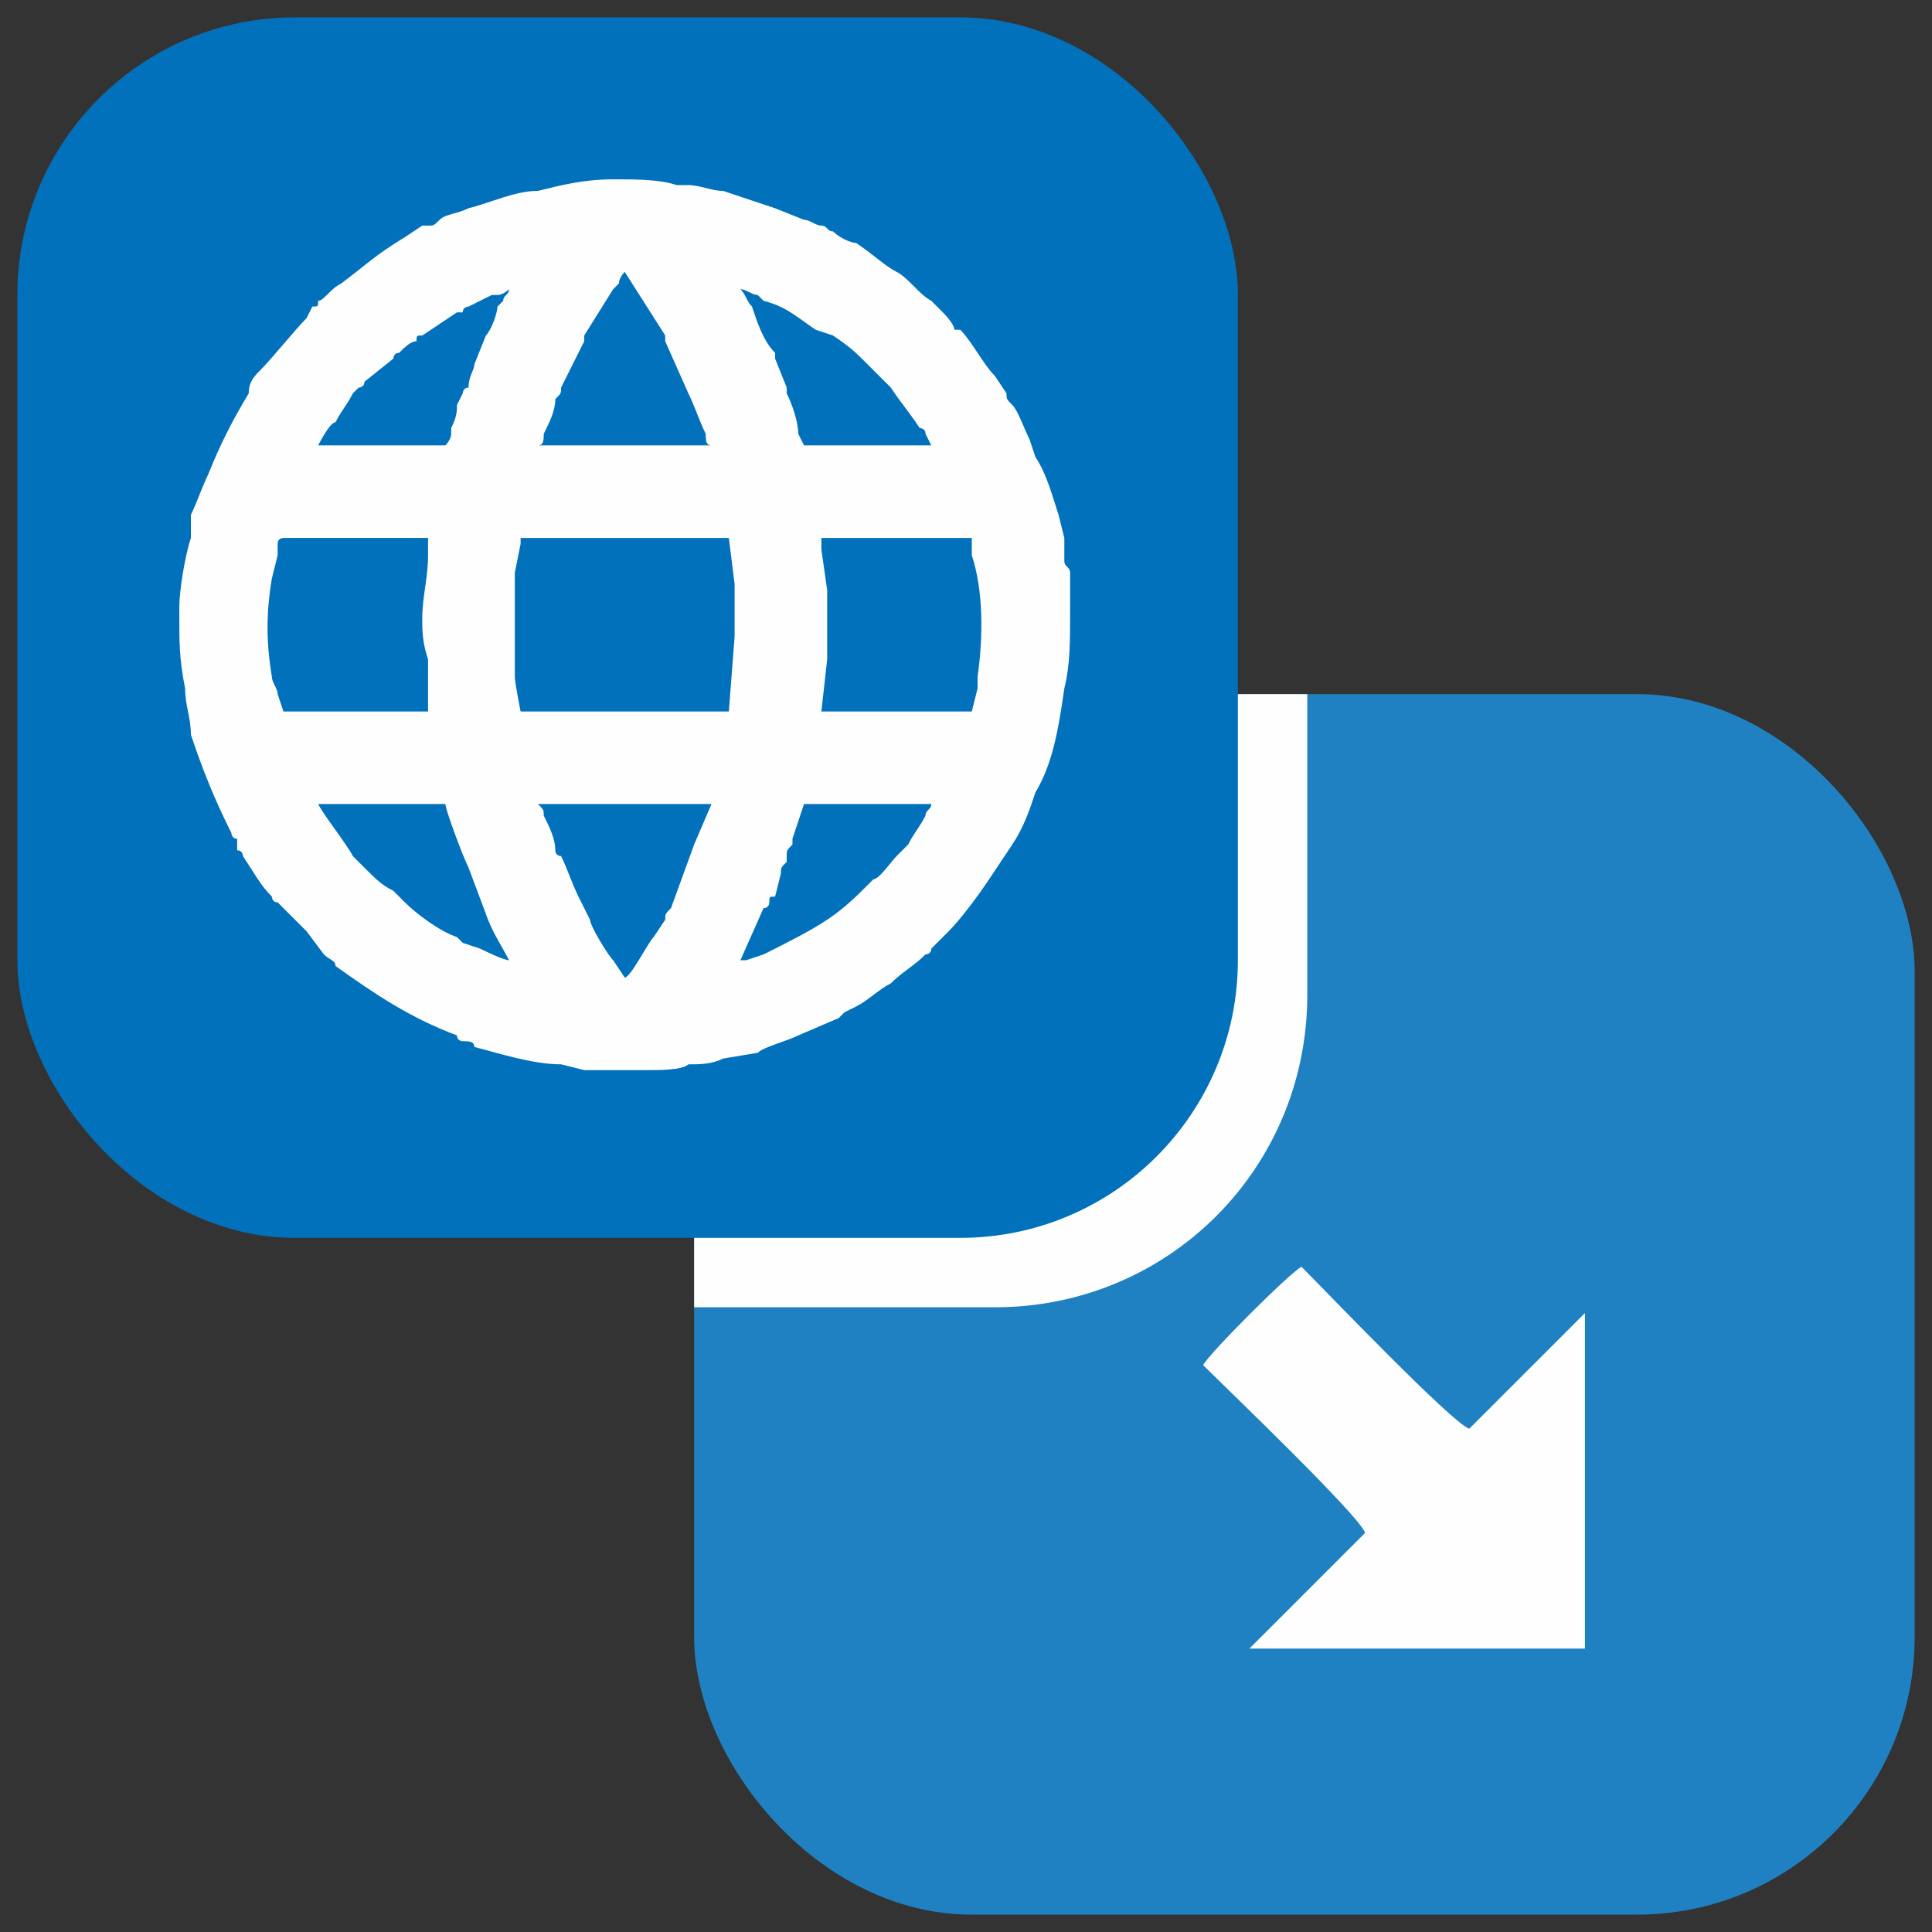 <?xml version="1.0" encoding="UTF-8"?>
<!DOCTYPE svg PUBLIC "-//W3C//DTD SVG 1.1//EN" "http://www.w3.org/Graphics/SVG/1.1/DTD/svg11.dtd">
<!-- Creator: CorelDRAW X7 -->
<svg xmlns="http://www.w3.org/2000/svg" xml:space="preserve" width="0.334in" height="0.334in" version="1.1" style="shape-rendering:geometricPrecision; text-rendering:geometricPrecision; image-rendering:optimizeQuality; fill-rule:evenodd; clip-rule:evenodd"
viewBox="0 0 334 334"
 xmlns:xlink="http://www.w3.org/1999/xlink">
 <rect x="0" y="0" width="334" height="334" fill="#333333" stroke="none"/>
 <defs>
  <style type="text/css">
   <![CDATA[
    .fil0 {fill:none}
    .fil2 {fill:#FEFEFE}
    .fil3 {fill:#0171BB}
    .fil1 {fill:#1F81C2}
   ]]>
  </style>
 </defs>
 <g id="Layer_x0020_1">
  <rect class="fil0" width="334" height="334"/>
  <rect class="fil1" x="120" y="120" width="211" height="211" rx="48" ry="48"/>
  <path class="fil2" d="M174 120l52 0 0 52c0,30 -24,54 -54,54l-52 0 0 -52c0,-29 25,-54 54,-54z"/>
  <rect class="fil3" x="3" y="3" width="211" height="211" rx="48" ry="48"/>
  <path class="fil2" d="M208 236c4,4 27,26 28,29l-20 20 58 0 0 -58 -20 20c-3,-1 -25,-24 -29,-28 -2,1 -16,15 -17,17z"/>
  <path class="fil2" d="M55 139l22 0c0,1 3,9 4,11l3 8c1,3 3,6 4,8 -1,0 -5,-2 -5,-2l-3 -1c0,0 0,0 0,0l-1 -1c-3,-1 -7,-4 -9,-6l-2 -2c-2,-1 -3,-2 -5,-4l-2 -2c-1,-2 -5,-7 -6,-9 0,0 0,0 0,0zm57 46l-7 0c-1,0 -3,0 -4,0l-4 -1c-5,0 -11,-2 -15,-3 0,-1 -1,-1 -2,-1 0,0 -1,0 -1,-1 -8,-3 -14,-7 -21,-12 0,-1 -1,-1 -2,-2l-3 -4c-1,-1 -2,-2 -3,-3l-2 -2c-1,0 -1,-1 -1,-1 -2,-2 -3,-4 -5,-7 0,0 0,-1 -1,-1 0,-1 0,-1 0,-2 -1,0 -1,-1 -1,-1 -3,-6 -5,-11 -7,-17 0,-3 -1,-5 -1,-8 -1,-5 -1,-8 -1,-12l0 -2c0,-3 1,-9 2,-12l0 -4c1,-2 2,-5 3,-7 2,-5 4,-9 7,-14 0,-2 1,-3 2,-4 2,-2 6,-7 8,-9l1 -2c1,0 1,0 1,-1 1,0 2,-2 4,-3 4,-3 6,-5 11,-8l3 -2c1,0 1,0 1,0 0,0 0,0 0,0 1,0 1,0 2,-1 1,-1 3,-1 5,-2 4,-1 8,-3 12,-3 4,-1 8,-2 13,-2l0 0c4,0 8,0 11,1 1,0 1,0 2,0 2,0 4,1 6,1 3,1 6,2 9,3l5 2c1,0 2,1 3,1 1,0 1,1 2,1 1,1 3,2 4,2 3,2 5,4 7,5 2,1 4,4 6,5l2 2c0,0 2,2 2,3 1,0 1,0 1,0 2,2 4,6 6,8l2 3c0,1 0,1 1,2 1,1 2,4 3,6l1 3c2,3 3,7 4,10l1 4c0,1 0,1 0,2 0,1 0,1 0,2 0,1 1,1 1,2 0,2 0,4 0,7l0 0c0,5 0,9 -1,13 -1,7 -2,13 -5,18 -1,3 -2,6 -4,9l-4 6c-2,3 -5,7 -7,9l-3 3c0,0 0,0 0,0 0,1 -1,1 -1,1 -2,2 -4,3 -6,5 -2,1 -4,3 -6,4l-2 1c0,0 0,0 -1,1l-7 3c-2,1 -6,2 -7,3l-6 1c-2,1 -4,1 -6,1 -1,1 -5,1 -7,1zm16 -19l4 -9c1,0 1,-1 1,-1 0,-1 0,-1 1,-1l1 -4c0,-1 0,-1 1,-2 0,0 0,0 0,-1 0,0 0,0 0,0 0,-1 0,-1 1,-2 0,0 0,-1 0,-1l2 -6c0,0 6,0 7,0 5,0 10,0 15,0 0,1 -1,1 -1,2 -1,2 -2,3 -3,5l-2 2c0,0 0,0 0,0 -1,1 -3,4 -4,4l-1 1c0,0 0,0 0,0 -2,2 -4,4 -7,6 -3,2 -7,4 -11,6l-3 1c0,0 0,0 -1,0zm-35 -27l30 0 -3 7 -4 11c-1,1 -1,1 -1,2l-2 3c-1,1 -4,7 -5,7l-2 -3c-1,-1 -4,-6 -4,-7l-2 -4c-1,-2 -2,-5 -3,-7 0,0 -1,0 -1,-1 0,-2 -1,-4 -2,-6 0,-1 0,-1 -1,-2zm33 -16l-36 0c0,0 -1,-5 -1,-6 0,-1 0,-1 0,-2 0,0 0,-1 0,-1 0,-2 0,-11 0,-13 0,-1 0,-1 0,-2l1 -5c0,0 0,-1 0,-1l36 0 1 8c0,4 0,5 0,9l-1 13zm16 -30l26 0 0 3c2,6 2,14 1,21 0,0 0,1 0,1 0,1 0,1 0,1l-1 4 -26 0 1 -9c0,0 0,0 0,0 0,-4 0,-9 0,-12l-1 -7c0,-1 0,-2 0,-2zm-69 14c0,2 0,4 1,7 0,0 0,0 0,1l0 7c0,0 0,1 0,1l-25 0 -1 -3c0,-1 -1,-2 -1,-3 -1,-6 -1,-11 0,-17l1 -4c0,0 0,-1 0,-2 0,0 0,0 0,0 0,-1 1,-1 1,-1l25 0 0 3c0,4 -1,7 -1,11zm35 -60l7 11c0,0 0,1 0,1l4 9c1,2 2,5 3,7 0,1 0,2 1,2l-30 0c1,0 1,-1 1,-2 1,-2 2,-4 2,-6 1,-1 1,-1 1,-2l4 -8c0,0 0,0 0,-1l5 -8c0,0 1,-1 1,-1 0,-1 1,-2 1,-2zm20 3c1,0 2,1 3,1l1 1c4,1 6,3 9,5l3 1c3,2 4,3 6,5 2,2 2,2 3,3l1 1c2,3 3,4 5,7 0,0 1,0 1,1l1 2 -22 0 -1 -2c0,-2 -1,-5 -2,-7 0,0 0,0 0,-1l-2 -5c0,0 0,0 0,-1 -2,-2 -3,-5 -4,-8 -1,-1 -1,-2 -2,-3zm-51 27l-22 0c0,0 2,-4 3,-4 1,-2 2,-3 3,-5l1 -1c0,0 1,0 1,-1l5 -4c0,0 0,-1 1,-1 1,-1 2,-2 3,-2 0,-1 0,-1 1,-1l6 -4c0,0 0,0 1,0 0,-1 1,-1 1,-1l4 -2c1,0 1,0 1,0 1,0 2,-1 2,-1 0,1 -1,1 -1,2l-1 1c0,1 -1,4 -2,5l-2 5c0,1 -1,2 -1,4 -1,0 -1,1 -1,1l-1 2c0,1 0,2 -1,4 0,0 0,1 0,1 0,1 -1,2 -1,2z"/>
 </g>
</svg>

